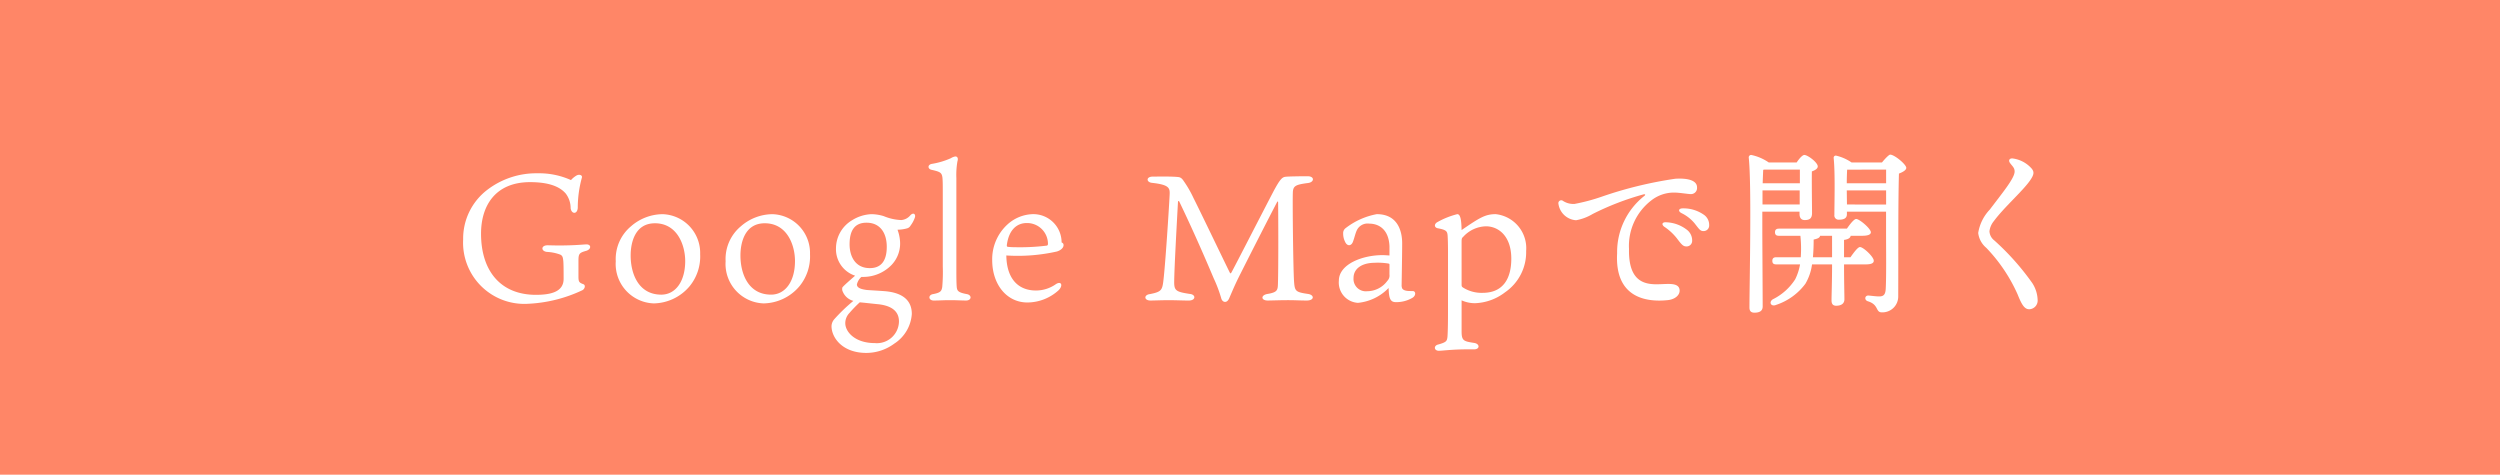 <svg xmlns="http://www.w3.org/2000/svg" width="237" height="45" viewBox="0 0 237 45"><defs><style>.cls-1{opacity:0.149;}.cls-2{fill:#ff8667;}.cls-3{fill:#fff;}.cls-4{opacity:0.071;}.cls-5{isolation:isolate;}</style></defs><g id="ttl"><g id="btn-2" data-name="btn"><g id="長方形_8" data-name="長方形 8"><rect class="cls-2" width="237" height="45"/></g><g id="Google_Mapで開く" data-name="Google Mapで開く"><path class="cls-3" d="M54.773,19.691c-.033.645-.593.628-.677.052a2.28,2.28,0,0,0-.475-1.408c-.407-.458-1.238-1.068-3.374-1.068-3.255,0-4.644,2.2-4.644,4.883,0,3.543,1.864,5.8,5.2,5.8,1.39,0,2.628-.271,2.628-1.509,0-.627,0-1.474-.035-1.746-.033-.288-.067-.457-.288-.559a4.156,4.156,0,0,0-1.254-.254c-.593-.068-.577-.628.051-.628.186,0,.627.017,1.068.017,1.475,0,2.22-.085,2.543-.1.559-.051.576.457.05.61-.678.187-.729.288-.729,1v1.39c0,.543.051.611.441.763.288.085.153.492-.1.593A13.462,13.462,0,0,1,50.027,28.8a5.805,5.805,0,0,1-6.12-6.1,5.81,5.81,0,0,1,2.255-4.679,7.646,7.646,0,0,1,4.814-1.593,7.34,7.34,0,0,1,3.153.644,2.163,2.163,0,0,1,.509-.424c.237-.152.593-.068.526.187A10.739,10.739,0,0,0,54.773,19.691Z"/><path class="cls-3" d="M66.375,24.1a4.451,4.451,0,0,1-1,3.035,4.536,4.536,0,0,1-3.407,1.627,3.744,3.744,0,0,1-3.594-4,4.04,4.04,0,0,1,1.441-3.306,4.617,4.617,0,0,1,3-1.152A3.678,3.678,0,0,1,66.375,24.1Zm-4.289-2.933c-1.9,0-2.3,1.848-2.3,3.052,0,1.814.8,3.713,2.9,3.713,1.356,0,2.272-1.255,2.272-3.187C64.952,23.235,64.206,21.166,62.086,21.166Z"/><path class="cls-3" d="M76.789,24.1a4.451,4.451,0,0,1-1,3.035,4.536,4.536,0,0,1-3.407,1.627,3.744,3.744,0,0,1-3.594-4,4.038,4.038,0,0,1,1.442-3.306,4.61,4.61,0,0,1,3-1.152A3.679,3.679,0,0,1,76.789,24.1ZM72.5,21.166c-1.9,0-2.306,1.848-2.306,3.052,0,1.814.8,3.713,2.9,3.713,1.356,0,2.271-1.255,2.271-3.187C75.364,23.235,74.619,21.166,72.5,21.166Z"/><path class="cls-3" d="M86.016,21.641a3.445,3.445,0,0,1-.933.136,3.858,3.858,0,0,1,.237,1.051,2.936,2.936,0,0,1-.8,2.288,3.745,3.745,0,0,1-2.661,1.136h-.2a1.359,1.359,0,0,0-.424.712c0,.339.424.458.933.526.407.033,1.119.067,1.763.118,1.662.153,2.509.882,2.509,2.153a3.631,3.631,0,0,1-1.662,2.815,4.464,4.464,0,0,1-2.644.881c-2.288,0-3.306-1.458-3.306-2.543a1.051,1.051,0,0,1,.255-.644A16.5,16.5,0,0,1,80.9,28.524a1.5,1.5,0,0,1-1-.865.546.546,0,0,1-.035-.424c.238-.271.9-.83,1.2-1.1a2.636,2.636,0,0,1-1.814-2.577,3.115,3.115,0,0,1,1.526-2.679,3.742,3.742,0,0,1,1.83-.576,4.117,4.117,0,0,1,1.17.186,4.793,4.793,0,0,0,1.661.373,1.246,1.246,0,0,0,.882-.474c.306-.288.509-.051.408.237a2.741,2.741,0,0,1-.408.763A.531.531,0,0,1,86.016,21.641Zm-4.51,7.019a11.623,11.623,0,0,0-.984,1.017,1.38,1.38,0,0,0-.389.966c0,.8.9,1.882,2.8,1.882a2.093,2.093,0,0,0,2.289-2.051c0-.933-.645-1.476-1.916-1.628-.542-.051-.915-.1-1.627-.17ZM84.065,23.4c0-1.356-.661-2.288-1.915-2.288-1.135,0-1.61.745-1.61,2.051,0,1.068.491,2.254,1.915,2.254C83.489,25.421,84.065,24.777,84.065,23.4Z"/><path class="cls-3" d="M91.647,27.88c.509.084.475.61-.067.61-.34,0-.95-.034-1.476-.034-.728,0-1.034.034-1.593.034-.491,0-.559-.526-.051-.61.729-.136.8-.3.865-.678a16.224,16.224,0,0,0,.051-1.933V18.81c0-1.3,0-1.645-.034-1.983-.068-.458-.2-.543-1.034-.729-.373-.085-.39-.475.017-.56A7.316,7.316,0,0,0,90.139,15a1.159,1.159,0,0,1,.424-.169c.2,0,.3.169.2.475a7.416,7.416,0,0,0-.1,1.559v8.663c0,1.136.017,1.441.034,1.661C90.732,27.575,90.834,27.727,91.647,27.88Z"/><path class="cls-3" d="M98.21,27.54a3.272,3.272,0,0,0,1.9-.61c.526-.322.678.153.254.577A4.427,4.427,0,0,1,97.4,28.676c-1.966,0-3.339-1.712-3.339-4.017a4.458,4.458,0,0,1,1.458-3.391,3.712,3.712,0,0,1,2.374-.966,2.679,2.679,0,0,1,2.746,2.678c.1.051.186.1.186.255,0,.3-.339.525-.644.61a16.893,16.893,0,0,1-4.781.373C95.43,26.473,96.566,27.54,98.21,27.54ZM95.549,23.4a5.761,5.761,0,0,0,.627.034,20.566,20.566,0,0,0,3.086-.152.187.187,0,0,0,.084-.187,1.976,1.976,0,0,0-2.017-1.95c-.9,0-1.695.611-1.882,2.1C95.447,23.353,95.464,23.387,95.549,23.4Z"/><path class="cls-3" d="M109.066,28.49c-.628,0-.644-.543-.05-.61,1.016-.2,1.152-.357,1.254-1.119.186-1.356.543-6.9.61-8.256.034-.661.016-.984-1.661-1.17-.56-.051-.594-.593.067-.593.442,0,1.848-.034,2.476.05.219.052.322.17.491.424a10.53,10.53,0,0,1,.9,1.577c.662,1.306,2.967,6.12,3.442,7.069.034.068.085.068.136-.017.288-.508,2.577-4.984,4-7.713.627-1.17.832-1.34,1.136-1.373.254-.034,1.407-.051,2.1-.051.678,0,.643.576.016.644-1.17.153-1.407.271-1.423.933-.035.864.033,7.238.118,8.425.068.881.135.983,1.3,1.153.645.084.645.627-.1.627-.661,0-1.034-.034-1.831-.034-.661,0-1.594.034-1.865.034-.662,0-.678-.526,0-.627.9-.153.95-.356.966-.95.051-1.61.035-6.408.017-7.713,0-.136-.051-.1-.085-.068-1.051,2.017-2.424,4.713-3.475,6.8-.559,1.1-.762,1.627-1.068,2.322-.2.509-.61.441-.746.085a12.838,12.838,0,0,0-.729-1.949c-.559-1.323-1.8-4.238-3.272-7.29-.033-.068-.1-.068-.118.051-.153,2.814-.339,6.188-.357,7.493-.016.9.136,1.017,1.476,1.221.593.05.593.627-.1.627-.508,0-1.17-.034-1.932-.034C110.185,28.456,109.388,28.49,109.066,28.49Z"/><path class="cls-3" d="M131.723,23.353c-.069-1.678-1.085-2.153-1.916-2.153a1.131,1.131,0,0,0-1.153.577c-.17.322-.255.8-.407,1.169-.136.356-.525.458-.746-.051a1.73,1.73,0,0,1-.169-.762.587.587,0,0,1,.237-.509,6.86,6.86,0,0,1,2.95-1.322c2.017,0,2.407,1.661,2.407,2.763s-.051,3.73-.051,3.933a.744.744,0,0,0,.051.339c.153.271.644.254.967.254.355-.016.355.441,0,.645a3.026,3.026,0,0,1-1.611.406c-.543-.017-.61-.491-.644-1.339a4.658,4.658,0,0,1-2.9,1.407,1.929,1.929,0,0,1-1.814-2.1c0-1.559,2.221-2.424,4.137-2.424.168,0,.406.017.661.034Zm0,1.746c0-.1-.051-.1-.119-.118a6.259,6.259,0,0,0-1.339-.068c-1.17.017-1.95.559-1.95,1.441a1.17,1.17,0,0,0,1.305,1.254,2.375,2.375,0,0,0,1.9-.983.713.713,0,0,0,.2-.61Z"/><path class="cls-3" d="M138.559,31.389c0,.9.169.966,1.186,1.119.56.084.56.61,0,.61h-.678c-1.407,0-2.323.135-2.662.135-.474,0-.509-.491-.067-.593.8-.22.83-.339.881-.712.034-.457.052-1.237.052-2.492V23.845c0-.712-.018-1.221-.035-1.492-.034-.407-.085-.559-.932-.712-.339-.068-.357-.373-.085-.56a7.7,7.7,0,0,1,1.932-.779c.306,0,.39.576.408,1.508,1.728-1.186,2.254-1.508,3.237-1.508a3.245,3.245,0,0,1,2.883,3.492,4.6,4.6,0,0,1-2,3.916,4.941,4.941,0,0,1-2.865,1.034,3.111,3.111,0,0,1-1.254-.271Zm0-4.408c0,.136.016.186.1.254a3.278,3.278,0,0,0,1.9.526c1.9,0,2.712-1.306,2.712-3.238,0-2.153-1.22-3.069-2.407-3.069a3.005,3.005,0,0,0-2.17,1.018c-.119.085-.135.186-.135.474Z"/><path class="cls-3" d="M158.768,16.948c1.368-.091,2.122.209,2.111.825a.576.576,0,0,1-.6.628c-.245,0-1.077-.145-1.572-.145a3.473,3.473,0,0,0-2.184.76A5.435,5.435,0,0,0,154.43,23.6c-.079,3.732,2.17,3.36,3.437,3.324.589-.017,1.335-.032,1.362.6.02.461-.445.857-1.114.927-2.13.225-5.043-.273-4.811-4.451a6.772,6.772,0,0,1,2.585-5.431c.112-.092.1-.173-.06-.149a25.993,25.993,0,0,0-4.846,1.866,4.68,4.68,0,0,1-1.571.593,1.806,1.806,0,0,1-1.67-1.546.273.273,0,0,1,.436-.284,1.8,1.8,0,0,0,1.095.282,17.852,17.852,0,0,0,2.612-.7,38.156,38.156,0,0,1,6.883-1.679Zm-.972,4.565c-.329-.236-.221-.482.193-.44a3.387,3.387,0,0,1,1.88.674,1.271,1.271,0,0,1,.547,1.09.528.528,0,0,1-.595.522c-.287-.01-.47-.26-.856-.767A5.126,5.126,0,0,0,157.8,21.513Zm2.877-.31a3.72,3.72,0,0,0-1.268-1c-.363-.191-.271-.458.135-.45a3.366,3.366,0,0,1,1.939.574,1.171,1.171,0,0,1,.551,1.02.527.527,0,0,1-.558.559c-.3,0-.413-.216-.8-.7Z"/><path class="cls-3" d="M167.068,20.064v1.865c0,.593.034,6.408.034,7.12,0,.39-.238.593-.78.593-.339,0-.474-.169-.474-.491,0-2.136.22-11.646-.069-14.223a.231.231,0,0,1,.238-.238,4.546,4.546,0,0,1,1.662.713h2.644c.22-.34.542-.713.729-.713.322,0,1.271.713,1.271,1.085,0,.221-.271.373-.559.475-.017,1.034.017,3.425.017,3.95s-.255.661-.695.661c-.39,0-.491-.3-.491-.576v-.221Zm3.543-.678V18.047h-3.526v1.339ZM167.153,16.1c-.017.288-.034.746-.051,1.271h3.526V16.08h-3.373Zm7.662,8.967c0,1.662.035,2.831.035,3.306,0,.356-.238.61-.781.61-.322,0-.44-.186-.44-.508,0-.542.051-1.678.051-3.408h-1.9a4.85,4.85,0,0,1-.628,1.831,5.668,5.668,0,0,1-2.762,2c-.493.22-.746-.255-.323-.526a5.3,5.3,0,0,0,2.12-1.9,5.139,5.139,0,0,0,.458-1.408h-2.255c-.221,0-.373-.068-.373-.339,0-.254.152-.339.373-.339h2.322a11.643,11.643,0,0,0-.034-2.034h-2.034c-.22,0-.374-.068-.374-.339,0-.254.154-.339.374-.339h6.442c.305-.441.678-.915.881-.915.305,0,1.374.9,1.39,1.254,0,.22-.254.339-.831.339h-1.085c-.016.186-.219.339-.627.39v1.644h.611c.322-.457.7-.966.9-.966.322,0,1.306.932,1.306,1.288.016.255-.272.356-.746.356Zm-2.271-2.712c-.034.186-.221.271-.61.356,0,.542-.017,1.119-.069,1.678h1.815V22.353Zm5.865-6.95c.272-.34.661-.746.78-.746.407,0,1.526.932,1.526,1.254,0,.22-.339.407-.695.542-.084,2.9-.051,7.815-.068,11.63a1.5,1.5,0,0,1-1.559,1.526c-.611,0-.255-.729-1.323-1.052-.356-.118-.288-.542.034-.542.135,0,.712.085,1.034.085.424,0,.593-.169.628-.7.067-1.187.033-3.662.033-5.408V20.064h-3.712V20.3c0,.373-.255.526-.746.526a.4.4,0,0,1-.441-.458c0-1.1.084-3.9-.068-5.391a.2.2,0,0,1,.237-.221,4.3,4.3,0,0,1,1.458.645Zm-3.3.677c-.017.289-.035.832-.035,1.289h3.73V16.08Zm3.695,3.306V18.047h-3.73l.018,1.339Z"/><path class="cls-3" d="M188.6,21.925a1.167,1.167,0,0,0,.455.863,24.125,24.125,0,0,1,3.6,4.039,3.113,3.113,0,0,1,.513,1.6.825.825,0,0,1-.8.89c-.454,0-.718-.455-1.095-1.4a15.337,15.337,0,0,0-2.977-4.426,2.164,2.164,0,0,1-.762-1.407,4.155,4.155,0,0,1,1.105-2.223c1.2-1.595,2.347-2.963,2.347-3.6,0-.373-.221-.5-.446-.822-.172-.247-.033-.457.285-.415a2.9,2.9,0,0,1,1.781.962c.245.306.234.553-.146,1.107-.7,1.018-2.479,2.56-3.445,3.872A1.867,1.867,0,0,0,188.6,21.925Z"/></g></g></g></svg>